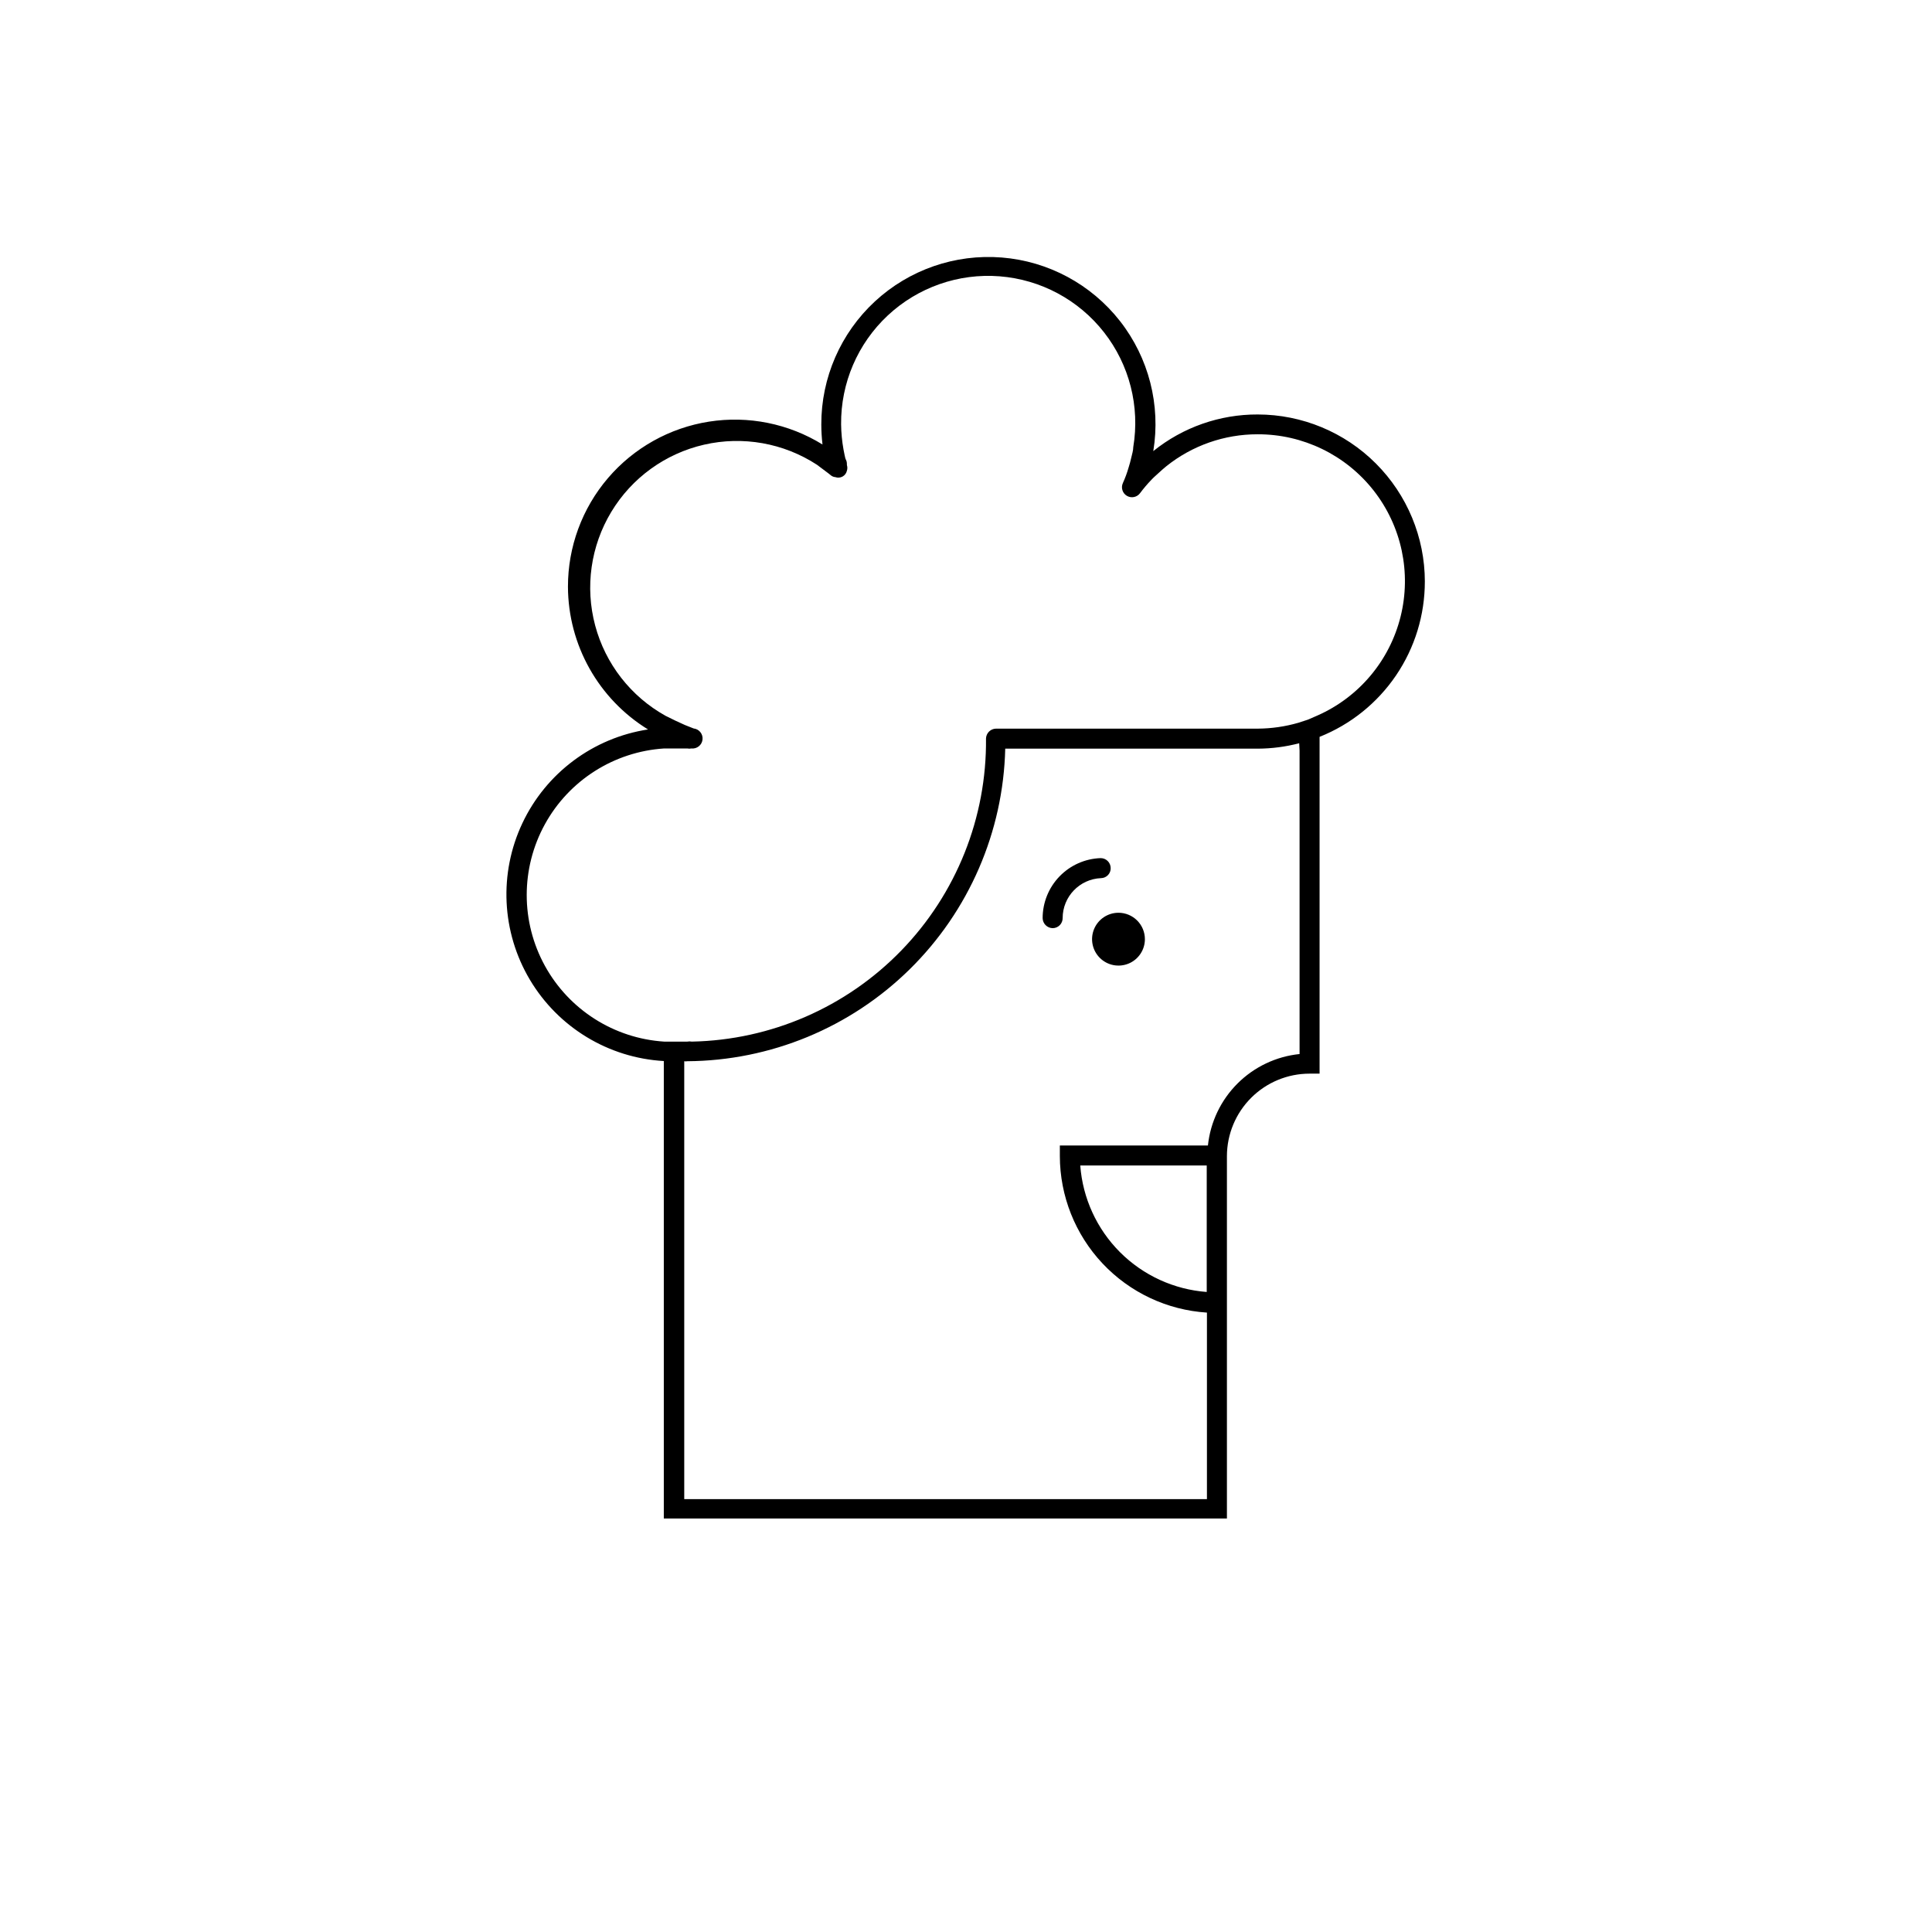 <?xml version="1.0" encoding="UTF-8"?>
<!-- Uploaded to: SVG Repo, www.svgrepo.com, Generator: SVG Repo Mixer Tools -->
<svg fill="#000000" width="800px" height="800px" version="1.1" viewBox="144 144 512 512" xmlns="http://www.w3.org/2000/svg">
 <g>
  <path d="m440.41 385.89c-2.832 0-5.383 1.707-6.469 4.324-1.082 2.613-0.484 5.625 1.52 7.629 2 2 5.012 2.598 7.629 1.516 2.613-1.082 4.32-3.637 4.32-6.469 0-1.855-0.738-3.637-2.051-4.949s-3.094-2.051-4.949-2.051z"/>
  <path d="m438.34 374.01c-0.027-1.441-1.207-2.598-2.652-2.598-4.125 0.137-8.035 1.875-10.906 4.844s-4.473 6.938-4.473 11.066c0.031 1.453 1.199 2.621 2.652 2.652 0.703 0 1.379-0.281 1.875-0.777 0.496-0.496 0.777-1.172 0.777-1.875-0.004-5.695 4.492-10.379 10.184-10.605 0.699-0.016 1.359-0.309 1.84-0.82 0.48-0.508 0.734-1.188 0.703-1.887z"/>
  <path d="m521.6 298.12c-0.012-11.738-4.684-22.992-12.984-31.293-8.301-8.305-19.559-12.973-31.297-12.988-10.07-0.039-19.844 3.391-27.684 9.707 2.004-12.215-1.199-24.711-8.828-34.461-7.633-9.746-18.992-15.855-31.332-16.844-12.34-0.988-24.527 3.231-33.613 11.637-9.086 8.41-14.238 20.234-14.207 32.613 0.004 1.773 0.109 3.543 0.316 5.305-8.98-5.543-19.648-7.691-30.078-6.059-10.426 1.637-19.926 6.945-26.781 14.969-6.856 8.027-10.613 18.238-10.598 28.793 0.059 15.426 8.082 29.727 21.215 37.812-14.535 2.231-27.012 11.539-33.289 24.836-6.277 13.297-5.535 28.844 1.977 41.484 7.516 12.641 20.82 20.719 35.5 21.555v121.23h149.23v-96.043c0.016-5.801 2.328-11.355 6.434-15.453 4.106-4.094 9.668-6.394 15.469-6.394h2.652v-85.488-3.766c8.234-3.281 15.293-8.957 20.27-16.293 4.973-7.336 7.629-15.996 7.625-24.863zm-33.199 44.918v80.293c-6.215 0.637-12.023 3.394-16.445 7.809-4.422 4.41-7.191 10.215-7.844 16.43h-39.242v2.809c0.02 10.57 4.059 20.734 11.297 28.438s17.133 12.363 27.684 13.035v49.426h-138.52v-116.04c0.262 0.055 0.535 0.055 0.797 0 22.059-0.145 43.191-8.875 58.922-24.34 15.73-15.461 24.824-36.445 25.348-58.496h66.926c3.703-0.016 7.394-0.496 10.977-1.434 0 0.691 0.105 1.379 0.105 2.07zm-24.605 109.83v33.516c-8.676-0.648-16.828-4.387-22.977-10.535-6.152-6.152-9.891-14.305-10.539-22.98zm26.836-118.16-2.598 0.848h-0.004c-3.449 0.992-7.016 1.508-10.605 1.539h-69.473c-1.434 0.027-2.594 1.168-2.652 2.598 0.215 20.965-7.856 41.164-22.453 56.207-14.598 15.047-34.543 23.719-55.504 24.137-0.402-0.078-0.816-0.078-1.219 0h-6.102c-13.285-0.848-25.219-8.434-31.629-20.105-6.41-11.672-6.41-25.809 0-37.48 6.41-11.668 18.344-19.254 31.629-20.105h2.652 2.652 0.797c0.367 0.078 0.746 0.078 1.113 0 1.465 0.16 2.781-0.895 2.941-2.359 0.164-1.465-0.895-2.781-2.359-2.941l-2.281-0.902-2.438-1.113-2.703-1.328c-9.219-5.121-15.957-13.77-18.672-23.957-2.719-10.188-1.18-21.043 4.262-30.074 5.441-9.035 14.316-15.469 24.594-17.828 10.273-2.363 21.07-0.445 29.906 5.305l2.332 1.75c0.477 0.371 0.953 0.688 1.434 1.113 0.32 0.246 0.711 0.395 1.113 0.426 0.633 0.227 1.336 0.172 1.926-0.152 0.586-0.324 1.008-0.887 1.152-1.547 0.156-0.48 0.156-1 0-1.484 0-0.477 0-0.953-0.266-1.434-0.266-0.477-0.426-1.805-0.637-2.703-0.395-2.207-0.609-4.441-0.637-6.684-0.098-10.926 4.394-21.391 12.379-28.848 7.988-7.453 18.738-11.215 29.633-10.363 10.895 0.852 20.93 6.234 27.664 14.84 6.734 8.605 9.547 19.641 7.75 30.418 0 0.902-0.316 1.855-0.531 2.812-0.211 0.953-0.426 1.695-0.688 2.547v-0.004c-0.41 1.434-0.922 2.832-1.539 4.191-0.559 1.238-0.09 2.699 1.086 3.383 1.176 0.684 2.676 0.367 3.477-0.73 0.918-1.227 1.91-2.398 2.969-3.5 0.582-0.637 1.273-1.219 1.91-1.805 0.637-0.582 1.379-1.273 2.121-1.855 6.852-5.469 15.363-8.441 24.129-8.434 12.008-0.039 23.359 5.461 30.766 14.906 7.406 9.449 10.043 21.785 7.137 33.434-2.902 11.648-11.016 21.305-21.992 26.172z"/>
 </g>
</svg>